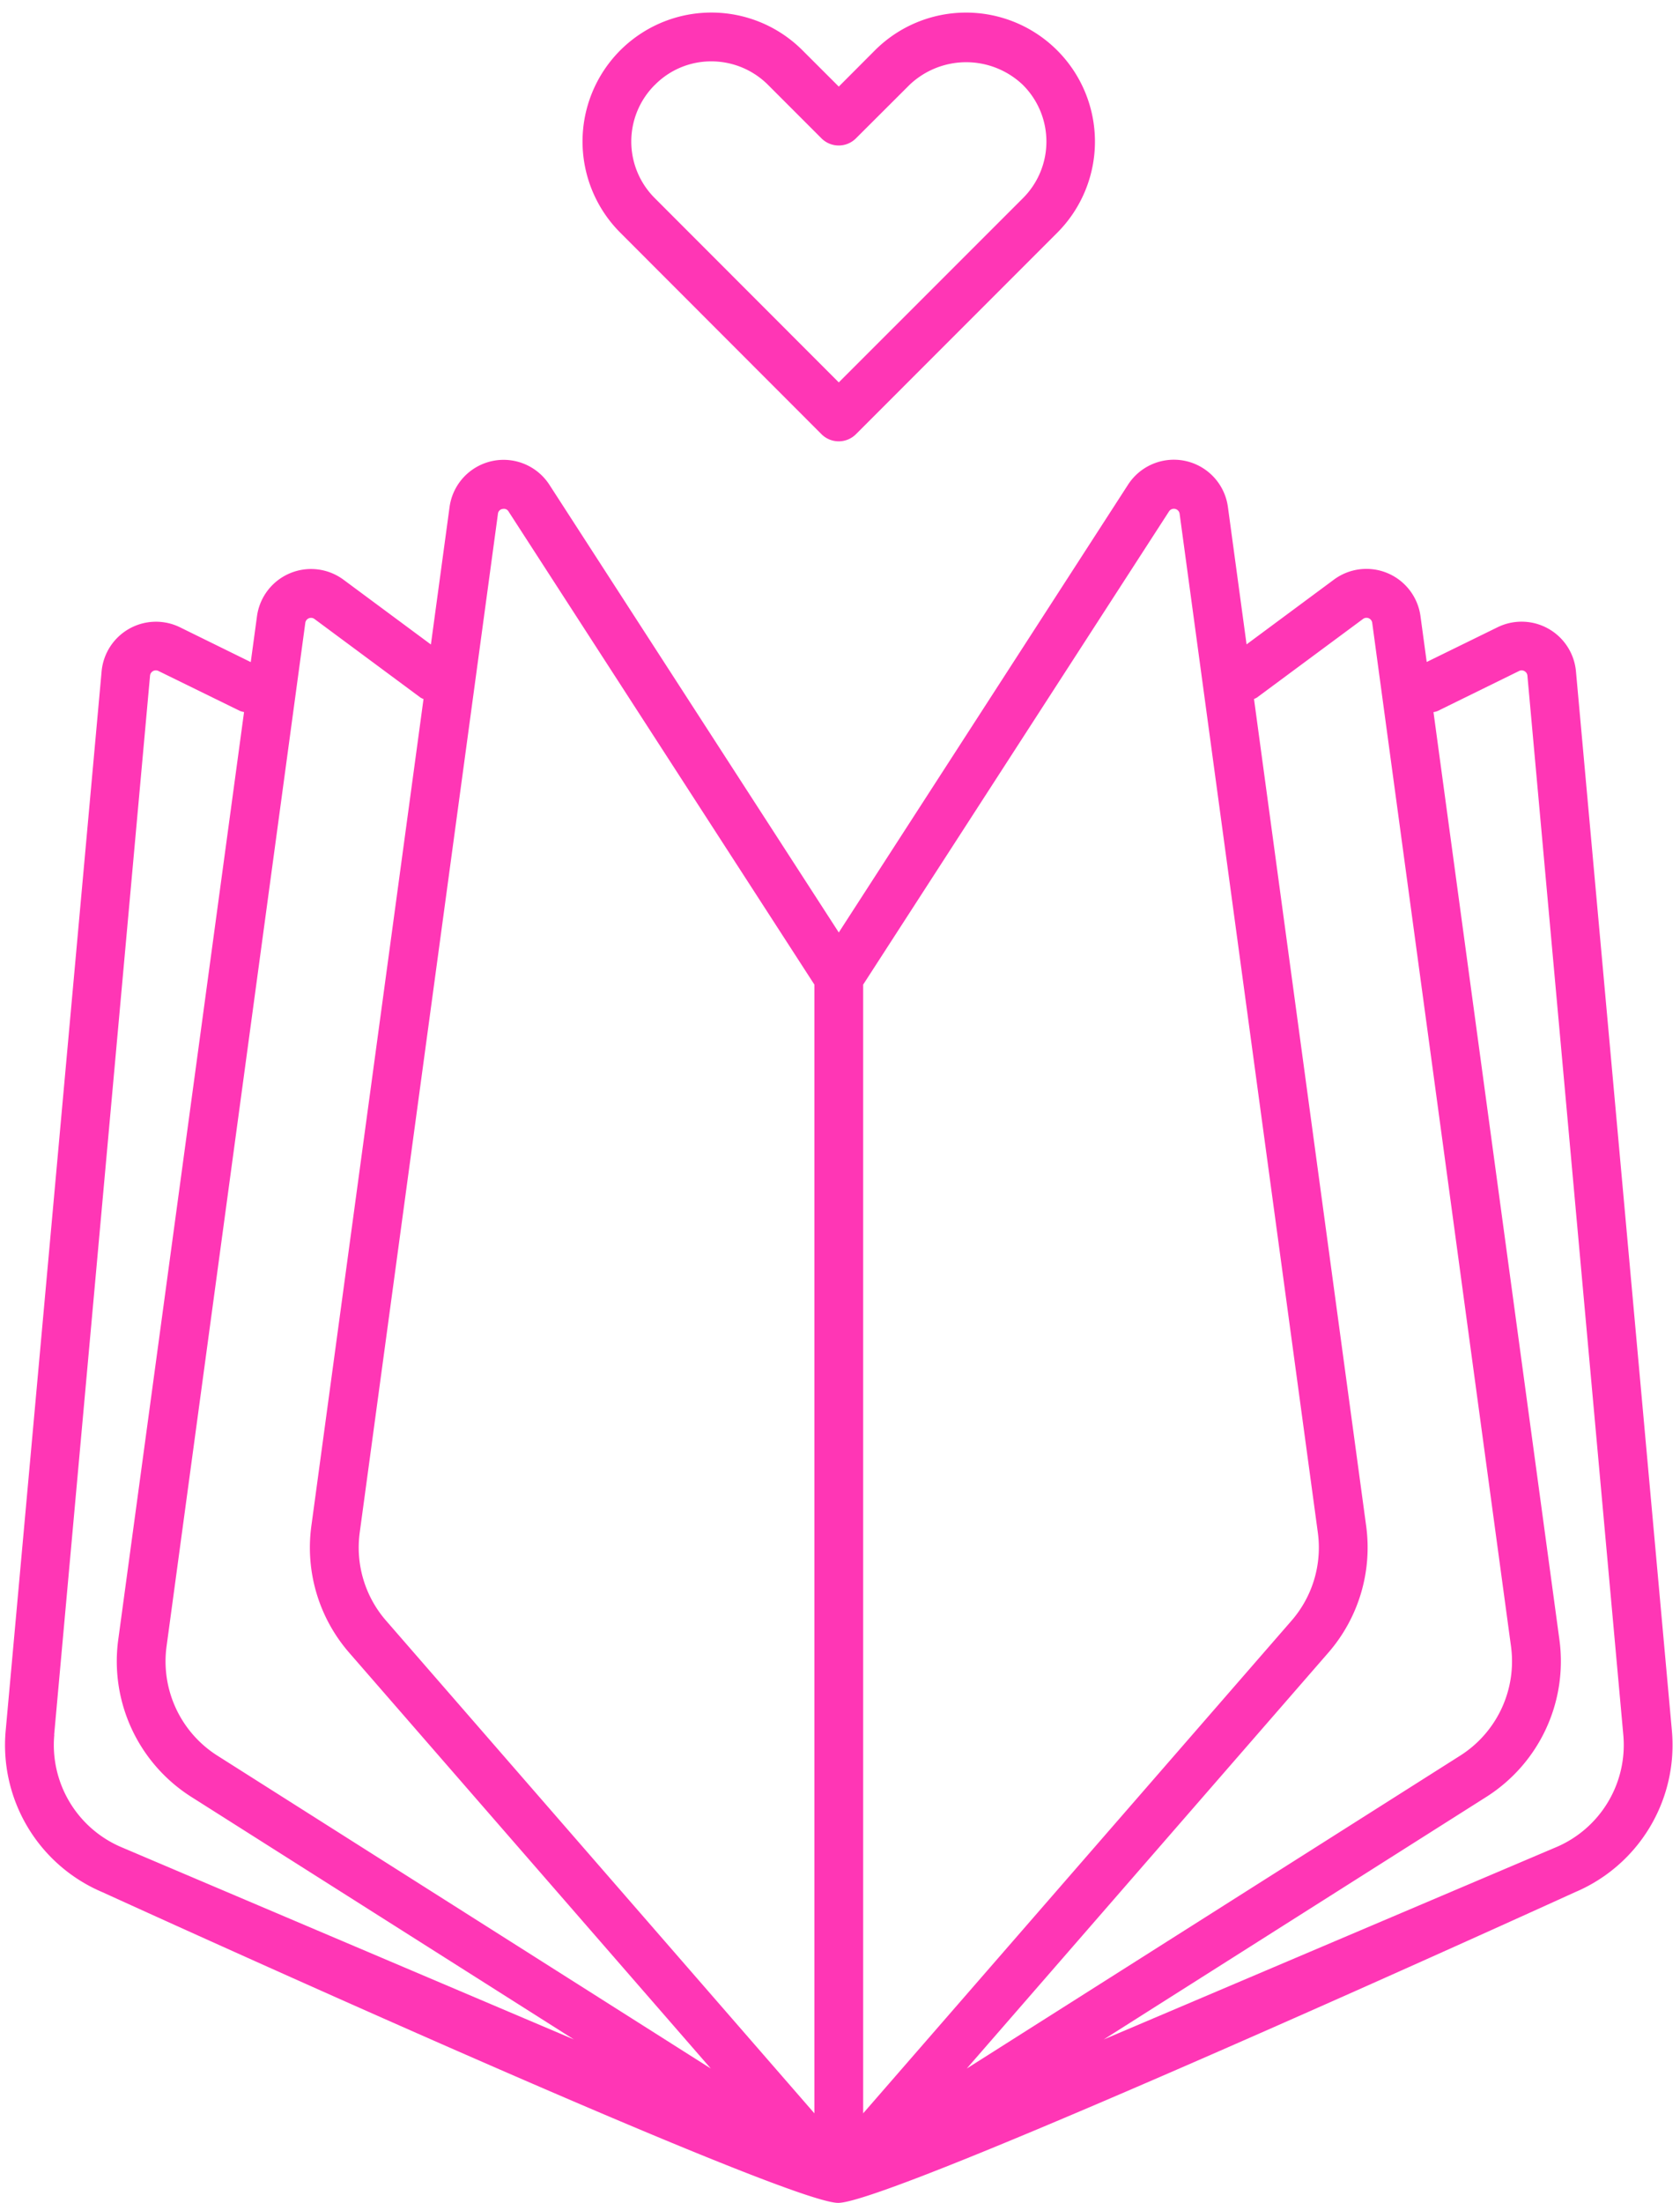 <?xml version="1.0" encoding="UTF-8" standalone="no"?><svg xmlns="http://www.w3.org/2000/svg" xmlns:xlink="http://www.w3.org/1999/xlink" fill="#ff36b5" height="90.3" preserveAspectRatio="xMidYMid meet" version="1" viewBox="15.6 4.6 68.9 90.3" width="68.9" zoomAndPan="magnify"><g data-name="5" id="change1_1"><path d="M49.29,22.394a1,1,0,0,0,1.415,0l8.254-8.255A5.286,5.286,0,0,0,51.48,6.666L50,8.149,48.512,6.663a5.278,5.278,0,0,0-3.737-1.548,5.284,5.284,0,0,0-3.733,9.024ZM42.459,8.078a3.238,3.238,0,0,1,2.316-.963A3.289,3.289,0,0,1,47.1,8.08l2.19,2.19a1,1,0,0,0,1.414,0L52.9,8.08a3.371,3.371,0,0,1,4.65,0,3.277,3.277,0,0,1,0,4.645L50,20.272l-7.543-7.549a3.273,3.273,0,0,1,0-4.645ZM84.166,75.514l-3.933-43.4a2.239,2.239,0,0,0-3.213-1.808l-2.908,1.424-.255-1.876a2.238,2.238,0,0,0-3.549-1.5l-3.584,2.655-.764-5.625a2.237,2.237,0,0,0-4.1-.915L50,42.816,38.136,24.474a2.237,2.237,0,0,0-4.1.915l-.764,5.625-3.584-2.655a2.238,2.238,0,0,0-3.549,1.5l-.255,1.876L22.98,30.308a2.239,2.239,0,0,0-3.213,1.808l-3.933,43.4a6.547,6.547,0,0,0,3.972,6.635S47.7,94.882,49.976,94.882,80.194,82.149,80.194,82.149A6.547,6.547,0,0,0,84.166,75.514ZM67.143,33.193,71.5,29.967a.237.237,0,0,1,.377.158L77.57,72.08a4.574,4.574,0,0,1-2.08,4.469L55.249,89.375,70.077,72.333a6.564,6.564,0,0,0,1.552-5.193l-4.6-33.893A1.016,1.016,0,0,0,67.143,33.193Zm-3.6-7.633a.238.238,0,0,1,.436.1l5.668,41.751a4.562,4.562,0,0,1-1.079,3.61h0L51,91.212V44.953Zm-27.522.1a.221.221,0,0,1,.184-.2.283.283,0,0,1,.063-.007.218.218,0,0,1,.189.11L49,44.953V91.212L31.432,71.019a4.562,4.562,0,0,1-1.079-3.61Zm-7.9,4.467a.237.237,0,0,1,.377-.158l4.355,3.226a1.016,1.016,0,0,0,.116.054l-4.6,33.893a6.561,6.561,0,0,0,1.552,5.192L44.751,89.375,24.51,76.549a4.574,4.574,0,0,1-2.08-4.469Zm-10.3,45.569,3.932-43.4A.239.239,0,0,1,22.1,32.1l3.348,1.64a1,1,0,0,0,.161.042L20.448,71.811a6.58,6.58,0,0,0,2.992,6.428l15.7,9.946L20.588,80.308A4.551,4.551,0,0,1,17.827,75.694Zm61.585,4.614L60.864,88.185l15.7-9.946a6.58,6.58,0,0,0,2.992-6.428L74.39,33.785a.905.905,0,0,0,.161-.041L77.9,32.1a.226.226,0,0,1,.222.006.232.232,0,0,1,.12.186l3.932,43.4A4.551,4.551,0,0,1,79.412,80.308Z"/></g></svg>